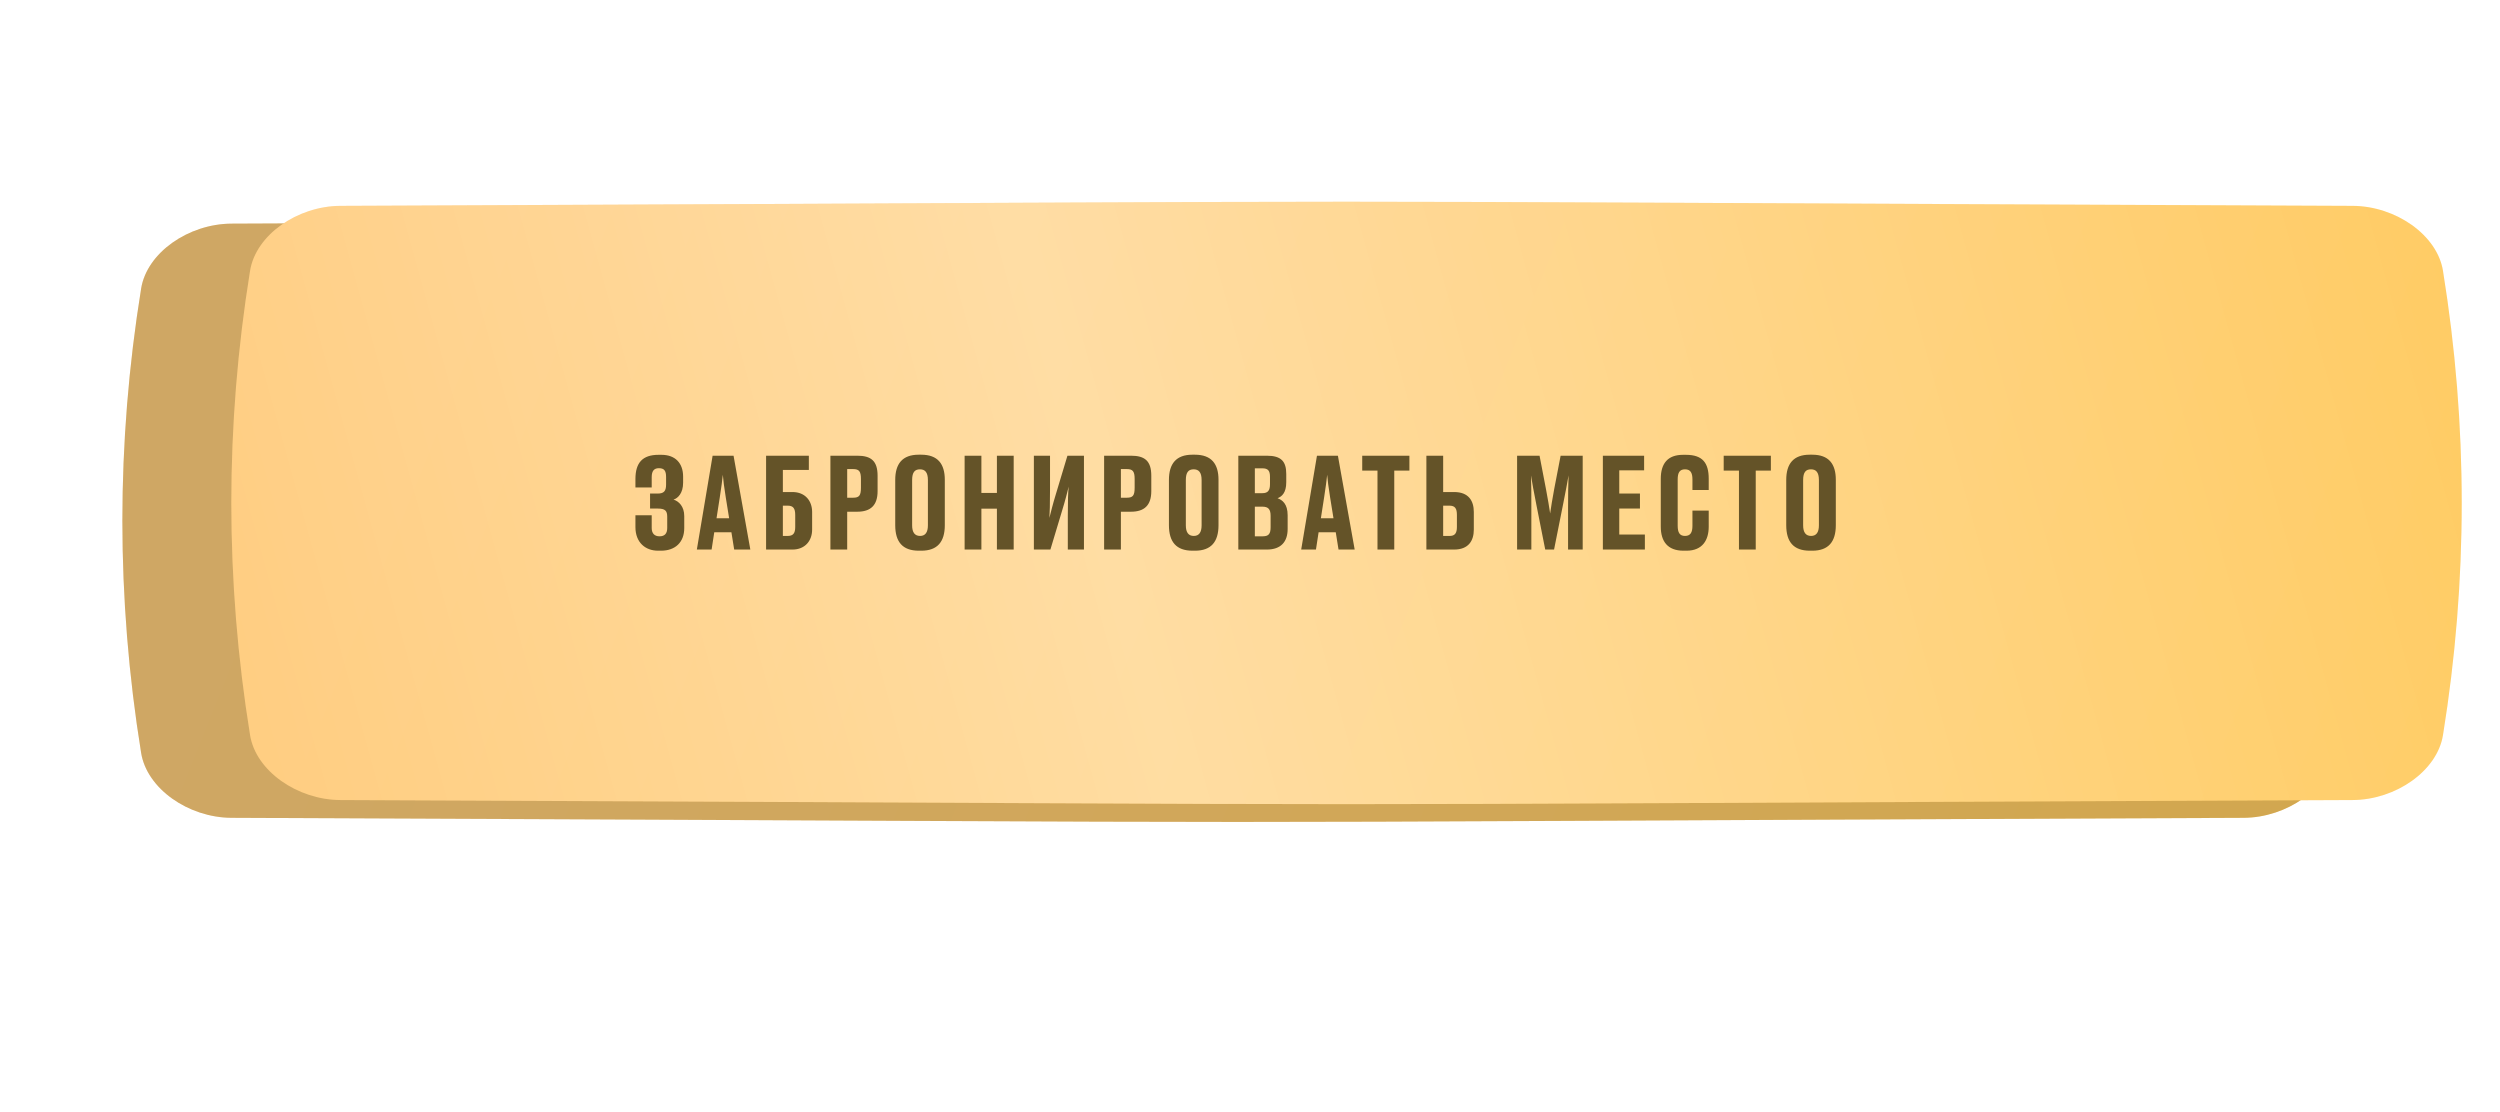 <?xml version="1.0" encoding="UTF-8"?> <svg xmlns="http://www.w3.org/2000/svg" width="436" height="194" viewBox="0 0 436 194" fill="none"> <g filter="url(#filter0_f_406_328)"> <path d="M358.05 62.728C175.952 62.098 260.241 62.098 78.143 62.729C72.12 62.75 66.37 66.085 65.565 70.175C62.086 87.952 62.086 105.729 65.565 123.507C66.37 127.597 72.12 130.931 78.143 130.953C260.241 131.583 175.952 131.583 358.05 130.953C364.073 130.931 369.823 127.597 370.627 123.507C374.107 105.729 374.107 87.952 370.627 70.175C369.823 66.085 364.073 62.75 358.05 62.728Z" fill="url(#paint0_linear_406_328)"></path> <path d="M358.05 62.728C175.952 62.098 260.241 62.098 78.143 62.729C72.12 62.75 66.37 66.085 65.565 70.175C62.086 87.952 62.086 105.729 65.565 123.507C66.37 127.597 72.12 130.931 78.143 130.953C260.241 131.583 175.952 131.583 358.05 130.953C364.073 130.931 369.823 127.597 370.627 123.507C374.107 105.729 374.107 87.952 370.627 70.175C369.823 66.085 364.073 62.75 358.05 62.728Z" fill="url(#paint1_linear_406_328)"></path> <path d="M358.05 62.728C175.952 62.098 260.241 62.098 78.143 62.729C72.12 62.75 66.37 66.085 65.565 70.175C62.086 87.952 62.086 105.729 65.565 123.507C66.37 127.597 72.12 130.931 78.143 130.953C260.241 131.583 175.952 131.583 358.05 130.953C364.073 130.931 369.823 127.597 370.627 123.507C374.107 105.729 374.107 87.952 370.627 70.175C369.823 66.085 364.073 62.75 358.05 62.728Z" fill="#C05E02" fill-opacity="0.41"></path> </g> <path d="M391.287 39.002C163 38.045 268.669 38.045 40.383 39.002C32.832 39.035 25.623 44.1 24.615 50.312C20.253 77.314 20.253 104.315 24.615 131.318C25.623 137.53 32.832 142.595 40.383 142.627C268.669 143.584 163 143.584 391.287 142.627C398.837 142.595 406.046 137.53 407.054 131.318C411.417 104.315 411.417 77.314 407.054 50.312C406.046 44.099 398.837 39.035 391.287 39.002Z" fill="url(#paint2_linear_406_328)"></path> <path d="M391.287 39.002C163 38.045 268.669 38.045 40.383 39.002C32.832 39.035 25.623 44.1 24.615 50.312C20.253 77.314 20.253 104.315 24.615 131.318C25.623 137.53 32.832 142.595 40.383 142.627C268.669 143.584 163 143.584 391.287 142.627C398.837 142.595 406.046 137.53 407.054 131.318C411.417 104.315 411.417 77.314 407.054 50.312C406.046 44.099 398.837 39.035 391.287 39.002Z" fill="#835D13" fill-opacity="0.36"></path> <g filter="url(#filter1_ii_406_328)"> <path d="M391.287 33.902C163 32.945 268.669 32.945 40.383 33.902C32.832 33.934 25.623 38.999 24.615 45.212C20.253 72.213 20.253 99.215 24.615 126.218C25.623 132.43 32.832 137.495 40.383 137.527C268.669 138.484 163 138.484 391.287 137.527C398.837 137.495 406.046 132.43 407.054 126.218C411.417 99.215 411.417 72.213 407.054 45.212C406.046 38.999 398.837 33.934 391.287 33.902Z" fill="url(#paint3_linear_406_328)"></path> <path d="M391.287 33.902C163 32.945 268.669 32.945 40.383 33.902C32.832 33.934 25.623 38.999 24.615 45.212C20.253 72.213 20.253 99.215 24.615 126.218C25.623 132.43 32.832 137.495 40.383 137.527C268.669 138.484 163 138.484 391.287 137.527C398.837 137.495 406.046 132.43 407.054 126.218C411.417 99.215 411.417 72.213 407.054 45.212C406.046 38.999 398.837 33.934 391.287 33.902Z" fill="url(#paint4_linear_406_328)" fill-opacity="0.39"></path> </g> <path d="M110.819 85.019H113.657V83.215C113.657 82.093 114.097 81.653 114.911 81.653C115.857 81.653 116.165 82.115 116.165 83.193V84.513C116.165 85.635 115.791 86.075 114.713 86.075H113.371V88.693H114.713C116.011 88.693 116.363 89.089 116.363 90.123V92.081C116.363 93.049 115.923 93.533 115.021 93.533C114.163 93.533 113.657 93.049 113.657 92.081V89.859H110.819V91.927C110.819 94.633 112.579 96.041 114.757 96.041H115.285C117.771 96.041 119.333 94.567 119.333 92.103V90.013C119.333 88.319 118.387 87.417 117.463 87.131C118.233 86.889 119.135 86.009 119.135 84.183V83.127C119.135 80.729 117.727 79.321 115.373 79.321H114.845C112.051 79.321 110.819 80.707 110.819 83.545V85.019ZM125.534 86.713C125.798 84.953 125.974 83.743 126.062 82.797C126.128 83.743 126.282 84.887 126.568 86.713L127.162 90.387H124.962L125.534 86.713ZM128.042 95.843H130.858L127.932 79.475H124.28L121.53 95.843H124.104L124.566 92.829H127.558L128.042 95.843ZM133.605 95.843H138.203C140.381 95.843 141.635 94.325 141.635 92.367V89.287C141.635 87.329 140.403 85.811 138.203 85.811H136.531V81.961H141.063V79.475H133.605V95.843ZM136.531 93.467V88.187H137.389C138.357 88.187 138.687 88.693 138.687 89.815V91.905C138.687 92.983 138.335 93.467 137.389 93.467H136.531ZM149.51 89.243C151.82 89.243 153.052 88.143 153.052 85.657V82.973C153.052 80.355 151.886 79.475 149.51 79.475H144.824V95.843H147.75V89.243H149.51ZM147.75 81.807H148.784C149.818 81.807 150.148 82.203 150.148 83.523V85.063C150.148 86.449 149.818 86.801 148.784 86.801H147.75V81.807ZM164.774 83.677C164.774 80.927 163.564 79.299 160.66 79.299H160.22C157.382 79.299 156.128 80.883 156.128 83.699V91.597C156.128 94.501 157.404 96.041 160.242 96.041H160.682C163.476 96.041 164.774 94.501 164.774 91.597V83.677ZM161.826 91.619C161.826 92.851 161.364 93.467 160.462 93.467C159.538 93.467 159.076 92.851 159.076 91.619V83.721C159.076 82.335 159.56 81.851 160.44 81.851C161.298 81.851 161.826 82.335 161.826 83.721V91.619ZM168.229 95.843H171.155V88.715H173.861V95.843H176.787V79.475H173.861V85.965H171.155V79.475H168.229V95.843ZM186.226 95.843H189.042V79.475H186.16L184.136 86.207C183.564 88.077 183.3 89.221 183.014 90.321C183.08 89.243 183.124 88.143 183.124 85.327V79.475H180.308V95.843H183.19L185.214 89.111C185.808 87.197 186.116 85.899 186.38 84.865C186.27 85.899 186.226 87.263 186.226 89.991V95.843ZM197.244 89.243C199.554 89.243 200.786 88.143 200.786 85.657V82.973C200.786 80.355 199.62 79.475 197.244 79.475H192.558V95.843H195.484V89.243H197.244ZM195.484 81.807H196.518C197.552 81.807 197.882 82.203 197.882 83.523V85.063C197.882 86.449 197.552 86.801 196.518 86.801H195.484V81.807ZM212.508 83.677C212.508 80.927 211.298 79.299 208.394 79.299H207.954C205.116 79.299 203.862 80.883 203.862 83.699V91.597C203.862 94.501 205.138 96.041 207.976 96.041H208.416C211.21 96.041 212.508 94.501 212.508 91.597V83.677ZM209.56 91.619C209.56 92.851 209.098 93.467 208.196 93.467C207.272 93.467 206.81 92.851 206.81 91.619V83.721C206.81 82.335 207.294 81.851 208.174 81.851C209.032 81.851 209.56 82.335 209.56 83.721V91.619ZM215.963 95.843H220.935C223.399 95.843 224.565 94.479 224.565 92.257V89.859C224.565 87.879 223.641 87.197 222.805 86.889C223.553 86.603 224.323 85.943 224.323 84.117V82.665C224.323 80.487 223.465 79.475 220.935 79.475H215.963V95.843ZM220.143 81.675C221.133 81.675 221.485 82.071 221.485 83.149V84.447C221.485 85.525 221.133 86.009 220.165 86.009H218.845V81.675H220.143ZM220.165 88.363C221.199 88.363 221.595 88.825 221.595 89.969V91.949C221.595 93.115 221.243 93.533 220.209 93.533H218.845V88.363H220.165ZM230.932 86.713C231.196 84.953 231.372 83.743 231.46 82.797C231.526 83.743 231.68 84.887 231.966 86.713L232.56 90.387H230.36L230.932 86.713ZM233.44 95.843H236.256L233.33 79.475H229.678L226.928 95.843H229.502L229.964 92.829H232.956L233.44 95.843ZM240.234 95.843H243.16V82.071H245.8V79.475H237.572V82.071H240.234V95.843ZM251.687 79.475H248.761V95.843H253.601C256.087 95.843 257.033 94.325 257.033 92.367V89.287C257.033 87.329 256.109 85.811 253.601 85.811H251.687V79.475ZM251.687 93.467V88.187H252.787C253.777 88.187 254.085 88.693 254.085 89.815V91.905C254.085 92.983 253.733 93.467 252.831 93.467H251.687ZM272.612 87.901C273.052 85.701 273.316 84.293 273.558 82.907C273.492 84.733 273.47 86.251 273.47 88.583V95.843H276.022V79.475H272.172L271.05 85.305C270.698 87.219 270.522 88.319 270.346 89.551C270.17 88.319 269.972 87.219 269.62 85.305L268.498 79.475H264.582V95.843H267.068V88.583C267.068 86.251 267.068 84.733 267.002 82.907C267.244 84.315 267.464 85.679 267.948 88.055L269.488 95.843H271.028L272.612 87.901ZM279.54 79.475V95.843H286.866V93.225H282.4V88.693H286.008V86.075H282.4V82.027H286.734V79.475H279.54ZM293.864 93.467C292.918 93.467 292.588 92.851 292.588 91.685V83.611C292.588 82.445 292.918 81.851 293.864 81.851C294.832 81.851 295.162 82.467 295.162 83.611V85.459H298V83.479C298 80.751 296.944 79.321 294.04 79.321H293.512C290.806 79.321 289.64 80.883 289.64 83.501V91.839C289.64 94.391 290.806 96.041 293.6 96.041H294.128C296.944 96.041 298 94.149 298 91.861V89.045H295.162V91.707C295.162 92.829 294.832 93.467 293.864 93.467ZM303.274 95.843H306.2V82.071H308.84V79.475H300.612V82.071H303.274V95.843ZM320.166 83.677C320.166 80.927 318.956 79.299 316.052 79.299H315.612C312.774 79.299 311.52 80.883 311.52 83.699V91.597C311.52 94.501 312.796 96.041 315.634 96.041H316.074C318.868 96.041 320.166 94.501 320.166 91.597V83.677ZM317.218 91.619C317.218 92.851 316.756 93.467 315.854 93.467C314.93 93.467 314.468 92.851 314.468 91.619V83.721C314.468 82.335 314.952 81.851 315.832 81.851C316.69 81.851 317.218 82.335 317.218 83.721V91.619Z" fill="#645328"></path> <defs> <filter id="filter0_f_406_328" x="0.956" y="0.256" width="434.281" height="193.169" filterUnits="userSpaceOnUse" color-interpolation-filters="sRGB"> <feFlood flood-opacity="0" result="BackgroundImageFix"></feFlood> <feBlend mode="normal" in="SourceGraphic" in2="BackgroundImageFix" result="shape"></feBlend> <feGaussianBlur stdDeviation="31" result="effect1_foregroundBlur_406_328"></feGaussianBlur> </filter> <filter id="filter1_ii_406_328" x="21.344" y="33.184" width="407.982" height="107.061" filterUnits="userSpaceOnUse" color-interpolation-filters="sRGB"> <feFlood flood-opacity="0" result="BackgroundImageFix"></feFlood> <feBlend mode="normal" in="SourceGraphic" in2="BackgroundImageFix" result="shape"></feBlend> <feColorMatrix in="SourceAlpha" type="matrix" values="0 0 0 0 0 0 0 0 0 0 0 0 0 0 0 0 0 0 127 0" result="hardAlpha"></feColorMatrix> <feOffset dx="19"></feOffset> <feGaussianBlur stdDeviation="12.5"></feGaussianBlur> <feComposite in2="hardAlpha" operator="arithmetic" k2="-1" k3="1"></feComposite> <feColorMatrix type="matrix" values="0 0 0 0 1 0 0 0 0 1 0 0 0 0 1 0 0 0 0.11 0"></feColorMatrix> <feBlend mode="normal" in2="shape" result="effect1_innerShadow_406_328"></feBlend> <feColorMatrix in="SourceAlpha" type="matrix" values="0 0 0 0 0 0 0 0 0 0 0 0 0 0 0 0 0 0 127 0" result="hardAlpha"></feColorMatrix> <feOffset dy="2"></feOffset> <feGaussianBlur stdDeviation="7.5"></feGaussianBlur> <feComposite in2="hardAlpha" operator="arithmetic" k2="-1" k3="1"></feComposite> <feColorMatrix type="matrix" values="0 0 0 0 1 0 0 0 0 1 0 0 0 0 1 0 0 0 0.41 0"></feColorMatrix> <feBlend mode="normal" in2="effect1_innerShadow_406_328" result="effect2_innerShadow_406_328"></feBlend> </filter> <linearGradient id="paint0_linear_406_328" x1="112.492" y1="33.368" x2="356.844" y2="152.194" gradientUnits="userSpaceOnUse"> <stop stop-color="#FC0000"></stop> <stop offset="1" stop-color="#FF2222"></stop> </linearGradient> <linearGradient id="paint1_linear_406_328" x1="112.492" y1="33.368" x2="356.844" y2="152.194" gradientUnits="userSpaceOnUse"> <stop stop-color="#FBD916"></stop> <stop offset="1" stop-color="#F4B603"></stop> </linearGradient> <linearGradient id="paint2_linear_406_328" x1="83.444" y1="-5.593" x2="409.663" y2="125.341" gradientUnits="userSpaceOnUse"> <stop stop-color="#FBD293"></stop> <stop offset="1" stop-color="#FFD172"></stop> </linearGradient> <linearGradient id="paint3_linear_406_328" x1="83.444" y1="-10.693" x2="409.663" y2="120.241" gradientUnits="userSpaceOnUse"> <stop stop-color="#FFC771"></stop> <stop offset="1" stop-color="#FFC858"></stop> </linearGradient> <linearGradient id="paint4_linear_406_328" x1="-44.61" y1="120.436" x2="441.608" y2="-13.996" gradientUnits="userSpaceOnUse"> <stop stop-color="white" stop-opacity="0"></stop> <stop offset="0.432" stop-color="white"></stop> <stop offset="1" stop-color="white" stop-opacity="0"></stop> </linearGradient> </defs> </svg> 